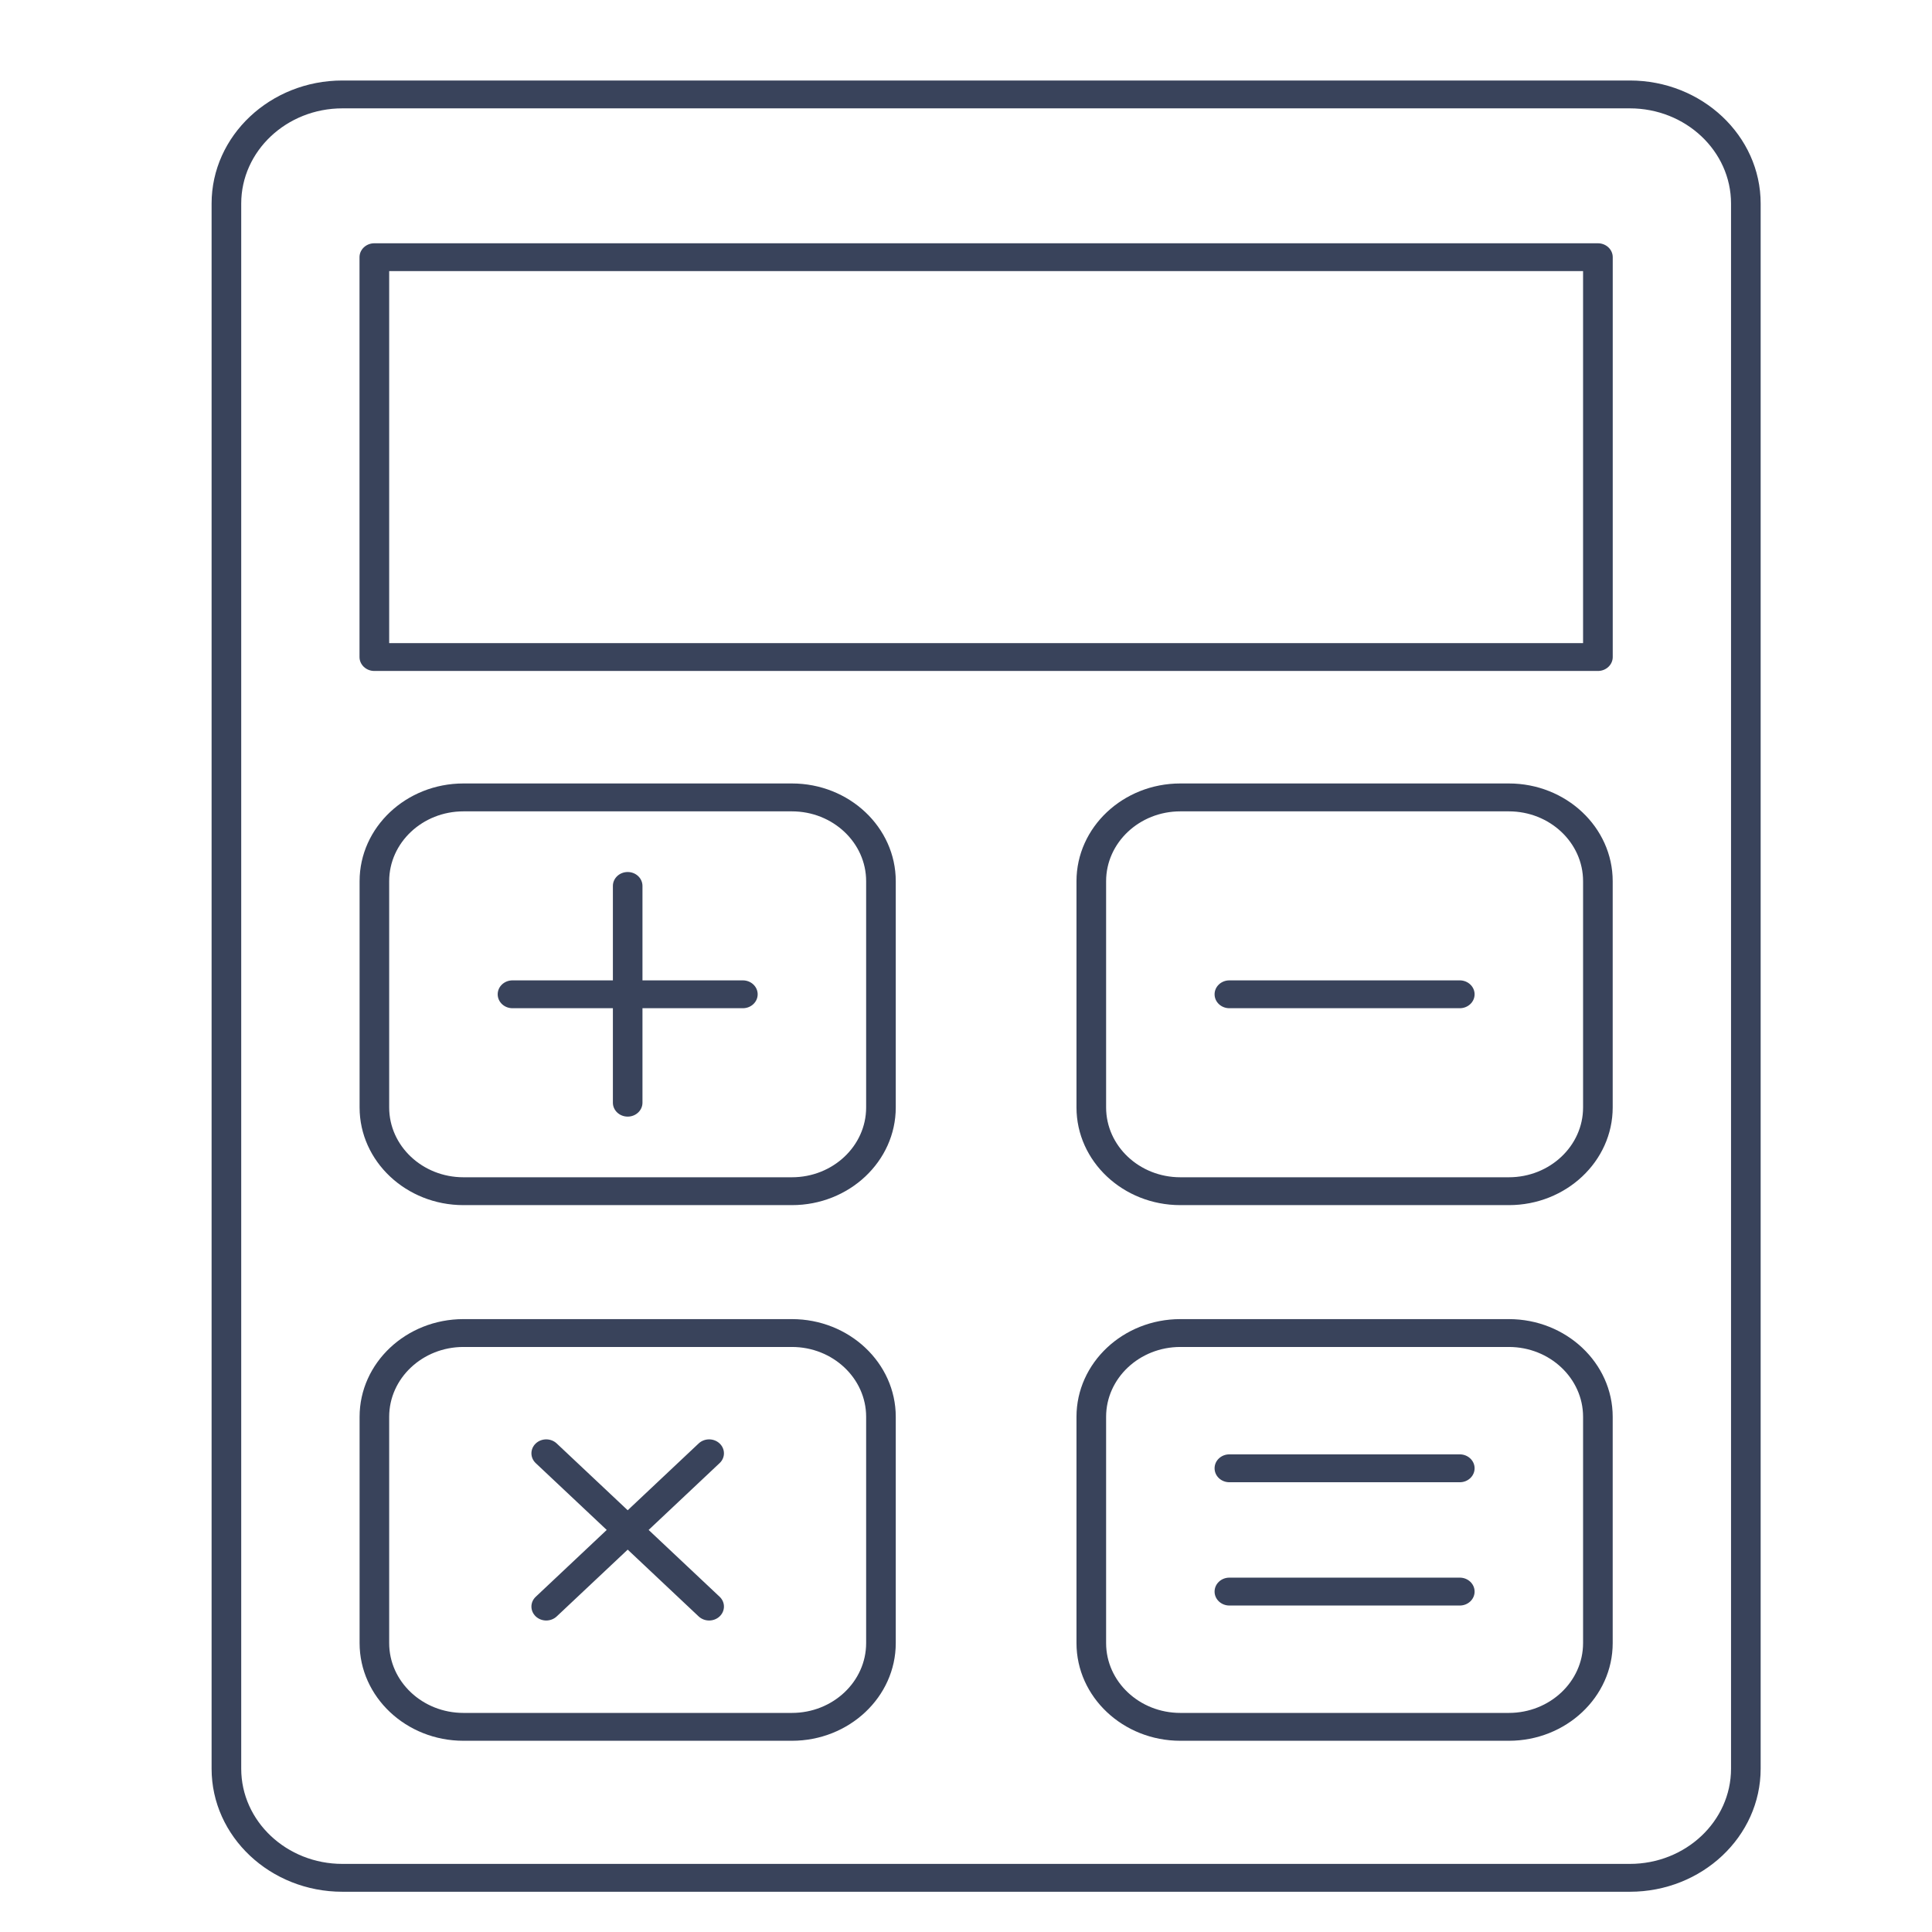 <svg xmlns="http://www.w3.org/2000/svg" width="48" height="48" viewBox="0 0 48 48">
    <g fill="none" fill-rule="evenodd">
        <path fill="#D8D8D8" fill-opacity="0" d="M0 0H48V48H0z"/>
        <path fill="#39435b" fill-rule="nonzero" d="M43.743 43.943V5.057c0-1.685-1.458-3.057-3.25-3.057H8.507c-1.792 0-3.25 1.372-3.25 3.057v38.886c0 1.686 1.458 3.057 3.25 3.057h31.986c1.792 0 3.25-1.371 3.25-3.057zm-3.25 2.365H8.507c-1.387 0-2.514-1.061-2.514-2.365V5.057c0-1.304 1.127-2.365 2.514-2.365h31.986c1.387 0 2.514 1.061 2.514 2.365v38.886c0 1.304-1.127 2.365-2.514 2.365z"/>
        <path fill="#39435b" fill-rule="nonzero" d="M39.699 6.044H9.3c-.203 0-.368.155-.368.346v9.934c0 .191.165.346.368.346H39.7c.203 0 .368-.155.368-.346V6.39c0-.191-.165-.346-.368-.346zm-.368 9.934H9.669V6.736h29.662v9.242zM19.675 19.465h-8.161c-1.423 0-2.58 1.089-2.58 2.428v5.621c0 1.339 1.157 2.427 2.58 2.427h8.161c1.423 0 2.58-1.088 2.58-2.427v-5.621c0-1.339-1.157-2.428-2.58-2.428zm1.844 8.05c0 .956-.827 1.734-1.844 1.734h-8.161c-1.017 0-1.845-.778-1.845-1.735v-5.621c0-.957.828-1.735 1.845-1.735h8.161c1.017 0 1.844.778 1.844 1.735v5.621zM37.487 19.465h-8.162c-1.423 0-2.58 1.089-2.58 2.428v5.621c0 1.339 1.157 2.427 2.58 2.427h8.162c1.422 0 2.58-1.088 2.58-2.427v-5.621c0-1.339-1.158-2.428-2.58-2.428zm1.844 8.05c0 .956-.827 1.734-1.844 1.734h-8.162c-1.017 0-1.844-.778-1.844-1.735v-5.621c0-.957.827-1.735 1.844-1.735h8.162c1.017 0 1.844.778 1.844 1.735v5.621zM19.675 32.773h-8.161c-1.423 0-2.58 1.089-2.58 2.427v5.622c0 1.338 1.157 2.427 2.58 2.427h8.161c1.423 0 2.58-1.089 2.58-2.427V35.2c0-1.338-1.157-2.427-2.58-2.427zm1.844 8.049c0 .957-.827 1.735-1.844 1.735h-8.161c-1.017 0-1.845-.778-1.845-1.735V35.2c0-.956.828-1.735 1.845-1.735h8.161c1.017 0 1.844.779 1.844 1.735v5.622zM37.487 32.773h-8.162c-1.423 0-2.58 1.089-2.58 2.427v5.622c0 1.338 1.157 2.427 2.58 2.427h8.162c1.422 0 2.58-1.089 2.58-2.427V35.2c0-1.338-1.158-2.427-2.58-2.427zm1.844 8.049c0 .957-.827 1.735-1.844 1.735h-8.162c-1.017 0-1.844-.778-1.844-1.735V35.2c0-.956.827-1.735 1.844-1.735h8.162c1.017 0 1.844.779 1.844 1.735v5.622z"/>
        <path fill="#39435b" fill-rule="nonzero" d="M18.456 24.357h-2.494v-2.346c0-.191-.164-.346-.367-.346-.204 0-.368.155-.368.346v2.346h-2.494c-.204 0-.368.155-.368.346 0 .191.164.346.368.346h2.494v2.347c0 .191.164.346.368.346.203 0 .367-.155.367-.346v-2.347h2.494c.204 0 .368-.155.368-.346 0-.19-.164-.346-.368-.346zM17.878 35.862c-.143-.135-.376-.135-.52 0l-1.763 1.66-1.764-1.66c-.144-.135-.376-.135-.52 0-.144.136-.144.355 0 .49l1.763 1.659-1.763 1.66c-.144.134-.144.353 0 .489.072.067.166.101.26.101s.188-.034.26-.101l1.764-1.66 1.763 1.66c.072.067.166.101.26.101s.188-.034.26-.101c.144-.136.144-.355 0-.49l-1.763-1.659 1.763-1.66c.144-.134.144-.353 0-.489zM36.268 24.357h-5.724c-.204 0-.368.155-.368.346 0 .191.164.346.368.346h5.724c.203 0 .368-.155.368-.346 0-.19-.165-.346-.368-.346zM36.268 36.133h-5.724c-.204 0-.368.155-.368.346 0 .192.164.347.368.347h5.724c.203 0 .368-.155.368-.347 0-.19-.165-.346-.368-.346zM36.268 39.196h-5.724c-.204 0-.368.155-.368.347 0 .19.164.346.368.346h5.724c.203 0 .368-.155.368-.346 0-.192-.165-.347-.368-.347z"/>
    </g>
</svg>
